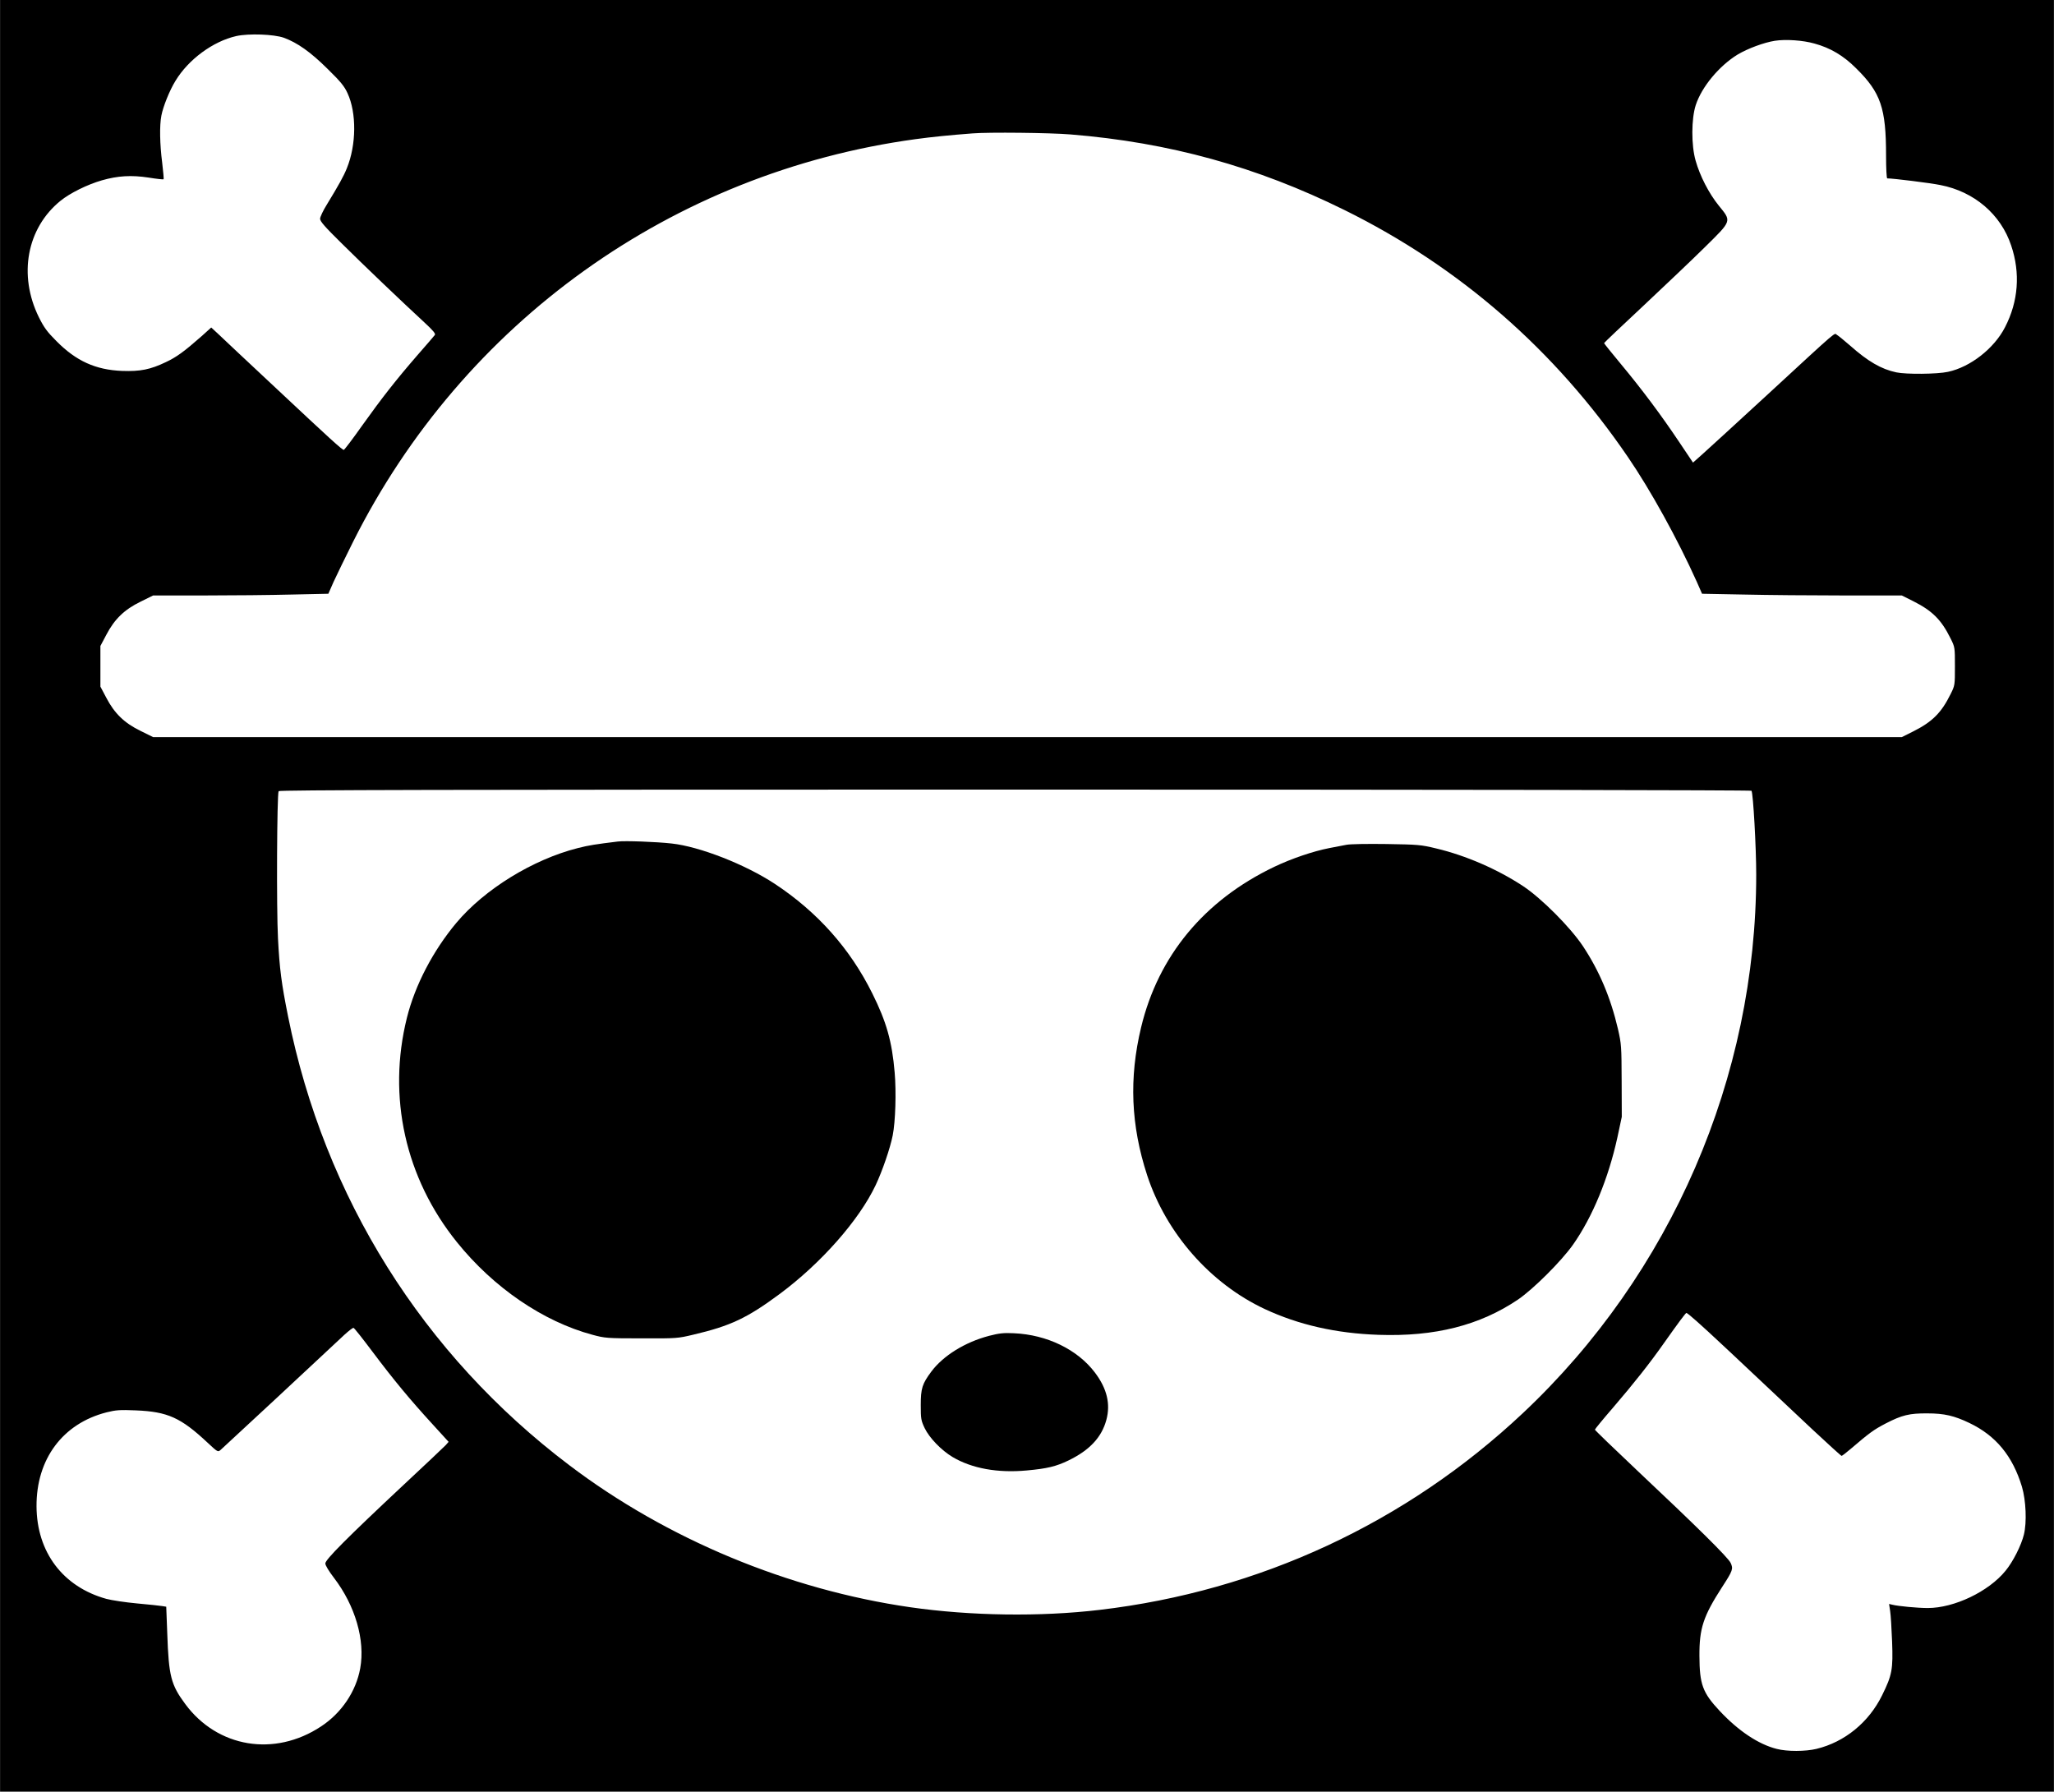 <?xml version="1.0" encoding="UTF-8" standalone="yes"?>
<svg version="1.0" xmlns="http://www.w3.org/2000/svg" width="1174pt" height="1024pt" viewBox="0 0 1566 1366" preserveAspectRatio="xMidYMid meet">
  <g transform="translate(0,1366) scale(0.1,-0.1)" fill="#000000" stroke="none">
    <path d="M0 6830 l0 -6830 7830 0 7830 0 0 6830 0 6830 -7830 0 -7830 0 0
-6830z m2164 6542 c102 -37 204 -109 333 -237 99 -97 128 -132 152 -185 70
-150 68 -395 -5 -573 -24 -60 -60 -125 -152 -276 -29 -46 -52 -96 -52 -109 0
-20 38 -63 163 -186 163 -162 465 -450 632 -604 68 -63 87 -86 80 -96 -6 -8
-64 -76 -131 -152 -163 -188 -270 -324 -425 -541 -71 -101 -134 -183 -138
-183 -13 0 -101 80 -521 474 -212 198 -409 383 -437 410 l-53 49 -72 -65
c-135 -119 -193 -161 -274 -199 -119 -57 -196 -72 -334 -67 -201 8 -350 75
-501 228 -71 71 -94 103 -133 181 -159 322 -92 681 166 889 72 58 203 123 314
155 122 35 225 41 357 21 60 -10 111 -15 114 -13 2 3 -3 60 -11 127 -18 139
-21 283 -6 359 13 68 62 191 107 264 99 164 287 302 464 342 95 21 287 14 363
-13z m11670 -44 c121 -33 221 -92 317 -188 189 -186 229 -304 229 -666 0 -96
4 -174 9 -174 45 0 328 -35 406 -51 257 -50 460 -223 539 -461 71 -210 55
-426 -47 -623 -83 -162 -265 -304 -435 -340 -81 -18 -319 -20 -394 -4 -114 24
-217 84 -352 204 -45 39 -90 76 -101 82 -23 13 29 59 -525 -452 -234 -215
-458 -421 -499 -457 l-73 -65 -108 161 c-134 200 -280 396 -444 593 -69 83
-126 154 -126 157 0 3 134 130 298 283 163 153 375 354 470 448 209 206 205
196 106 318 -75 93 -143 225 -176 342 -34 118 -33 319 1 424 46 140 179 299
319 385 77 46 201 92 284 105 83 13 214 4 302 -21z m-5672 -693 c752 -61 1420
-246 2088 -576 877 -433 1605 -1067 2162 -1884 172 -251 380 -628 525 -951
l40 -91 318 -6 c175 -4 518 -7 762 -7 l443 0 88 -44 c145 -73 214 -142 284
-284 33 -66 33 -68 33 -212 0 -144 0 -146 -33 -212 -70 -142 -139 -211 -284
-284 l-88 -44 -6666 0 -6667 0 -95 47 c-124 60 -200 134 -262 253 l-45 85 0
155 0 155 45 85 c62 119 138 193 262 253 l95 47 389 0 c214 0 514 3 668 7
l279 6 40 91 c23 50 90 188 149 306 839 1674 2435 2816 4288 3069 124 17 264
31 435 44 123 10 591 5 747 -8z m5192 -5004 c13 -21 36 -431 36 -639 0 -1545
-648 -3043 -1779 -4106 -889 -836 -2010 -1357 -3226 -1500 -454 -54 -986 -46
-1445 20 -929 134 -1856 519 -2600 1083 -1117 845 -1867 2042 -2144 3421 -51
254 -65 363 -77 596 -12 223 -8 1101 5 1122 6 9 1220 12 5616 12 3353 0 5611
-4 5614 -9z m-414 -4048 c69 -60 301 -277 879 -822 118 -110 218 -201 222
-201 4 0 35 24 69 53 144 123 175 146 267 194 124 64 181 78 318 77 129 0 205
-18 320 -73 203 -97 330 -252 401 -486 31 -105 38 -272 15 -365 -20 -82 -83
-207 -140 -276 -129 -159 -392 -284 -593 -284 -77 0 -226 14 -269 25 l-26 6 8
-53 c5 -29 11 -134 15 -233 8 -213 0 -256 -76 -410 -101 -206 -285 -357 -501
-409 -83 -20 -223 -21 -303 0 -139 35 -292 137 -435 290 -130 139 -153 202
-154 419 -1 210 29 302 173 525 82 126 86 139 65 184 -19 41 -256 275 -713
705 -177 167 -322 307 -322 311 0 4 63 81 141 171 158 184 278 336 382 484
119 168 169 235 175 235 4 0 41 -30 82 -67z m-10098 -232 c160 -213 281 -359
454 -548 l124 -136 -22 -25 c-13 -14 -156 -149 -318 -300 -436 -408 -600 -573
-600 -602 0 -15 27 -59 66 -110 162 -212 239 -475 200 -690 -32 -176 -142
-340 -299 -443 -354 -234 -789 -162 -1035 171 -109 147 -126 213 -137 534 l-8
208 -31 5 c-17 3 -103 12 -191 20 -88 8 -194 24 -235 35 -331 92 -530 356
-532 705 -2 361 200 632 534 717 72 18 102 20 223 15 243 -10 343 -55 548
-247 77 -72 78 -72 99 -54 20 17 798 740 942 876 34 31 66 56 71 54 6 -1 72
-85 147 -185z"/>
    <path d="M4710 7244 c-171 -21 -218 -28 -305 -50 -343 -87 -710 -313 -926
-570 -178 -213 -315 -475 -377 -724 -150 -602 -13 -1221 381 -1710 279 -347
658 -606 1035 -707 93 -25 108 -27 372 -27 269 -1 278 0 395 28 285 67 410
126 660 311 314 233 604 561 731 829 51 108 110 279 130 379 21 105 28 332 15
480 -20 237 -63 387 -170 602 -170 343 -419 622 -745 837 -225 148 -573 284
-786 307 -117 13 -356 22 -410 15z"/>
    <path d="M10265 7219 c-27 -5 -86 -16 -130 -25 -123 -24 -288 -80 -420 -143
-533 -255 -884 -678 -1015 -1224 -93 -387 -78 -747 46 -1127 145 -443 482
-826 896 -1020 259 -121 545 -186 868 -197 430 -15 772 72 1064 269 117 80
329 291 419 418 149 212 270 505 339 820 l33 155 -1 275 c-1 263 -2 280 -28
394 -56 240 -142 443 -267 632 -97 145 -314 363 -455 457 -195 129 -439 235
-663 288 -119 29 -140 30 -381 34 -142 2 -277 0 -305 -6z"/>
    <path d="M7540 3475 c-183 -48 -349 -151 -440 -273 -69 -93 -80 -127 -80 -255
0 -104 2 -117 30 -176 36 -74 126 -168 213 -220 147 -87 344 -123 567 -102
152 14 221 30 316 76 161 78 253 176 289 309 33 122 5 239 -87 361 -133 176
-366 289 -618 300 -78 4 -112 0 -190 -20z"/>
  </g>
</svg>